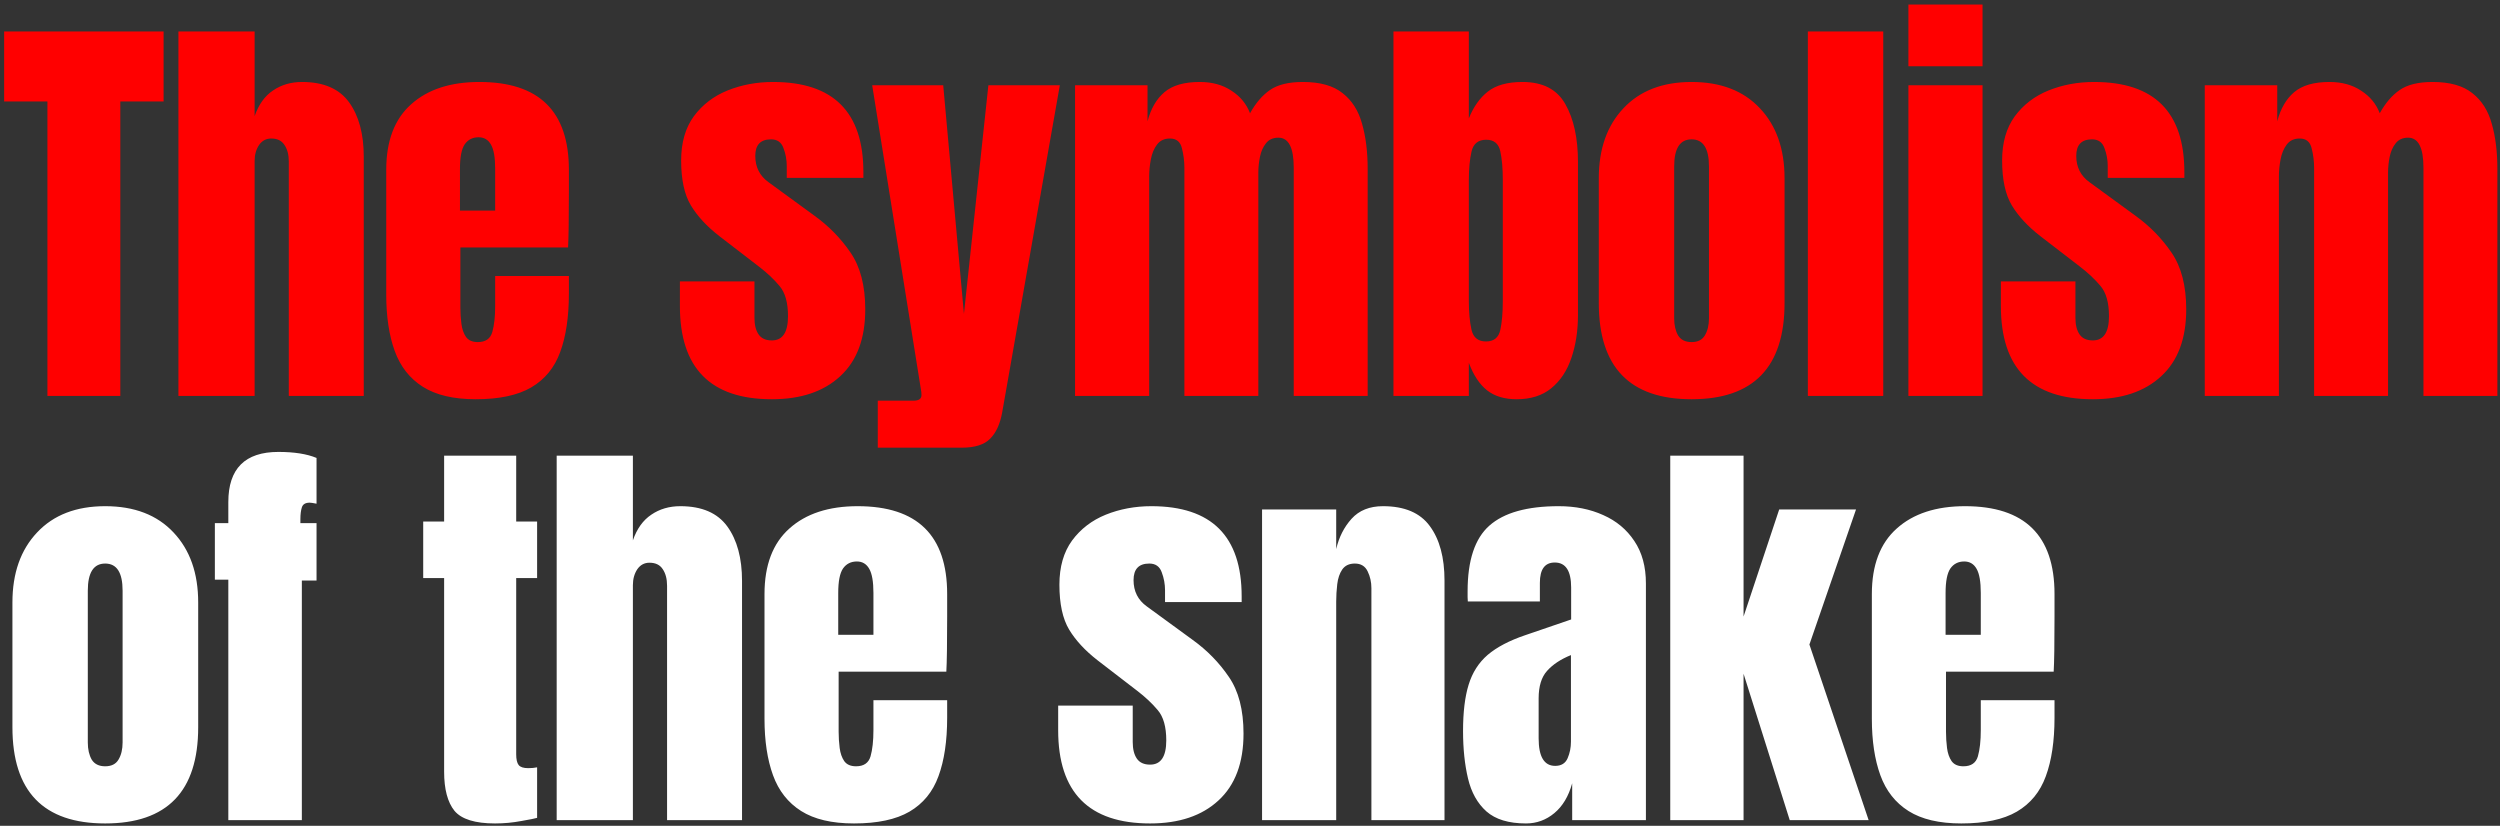 <svg width="442" height="146" viewBox="0 0 442 146" fill="none" xmlns="http://www.w3.org/2000/svg">
<rect x="0" y="0" width="442" height="146" fill="#333333" stroke="none"/>
<path d="M8.385 70V17.935H0.732V5.559H28.925V17.935H21.273V70H8.385ZM31.544 70V5.559H45.018V20.534C45.726 18.484 46.812 16.971 48.276 15.994C49.741 14.993 51.45 14.493 53.402 14.493C57.21 14.493 59.981 15.689 61.714 18.081C63.447 20.473 64.313 23.683 64.313 27.711V70H51.059V28.553C51.059 27.357 50.803 26.38 50.29 25.624C49.802 24.867 49.021 24.489 47.947 24.489C47.044 24.489 46.324 24.879 45.787 25.66C45.274 26.442 45.018 27.369 45.018 28.443V70H31.544ZM84.104 70.586C80.198 70.586 77.086 69.853 74.767 68.389C72.448 66.924 70.789 64.813 69.788 62.055C68.787 59.297 68.287 55.977 68.287 52.096V30.017C68.287 24.916 69.751 21.059 72.68 18.447C75.609 15.811 79.637 14.493 84.763 14.493C95.308 14.493 100.58 19.668 100.58 30.017V34.008C100.58 38.841 100.531 42.088 100.434 43.748H81.394V54.366C81.394 55.342 81.456 56.306 81.578 57.258C81.7 58.186 81.968 58.955 82.383 59.565C82.823 60.175 83.518 60.48 84.47 60.48C85.837 60.48 86.691 59.895 87.033 58.723C87.375 57.527 87.546 55.977 87.546 54.073V48.8H100.58V51.913C100.58 56.013 100.068 59.455 99.043 62.238C98.042 64.996 96.333 67.083 93.917 68.499C91.524 69.89 88.254 70.586 84.104 70.586ZM81.321 37.23H87.546V29.834C87.546 27.857 87.302 26.442 86.813 25.587C86.325 24.708 85.593 24.269 84.617 24.269C83.567 24.269 82.749 24.684 82.163 25.514C81.602 26.344 81.321 27.784 81.321 29.834V37.23ZM136.464 70.586C125.626 70.586 120.207 65.094 120.207 54.109V49.752H133.388V56.197C133.388 57.441 133.632 58.418 134.12 59.126C134.608 59.834 135.39 60.187 136.464 60.187C138.367 60.187 139.319 58.76 139.319 55.904C139.319 53.511 138.819 51.73 137.818 50.558C136.817 49.362 135.597 48.215 134.157 47.116L127.164 41.734C124.967 40.025 123.295 38.219 122.147 36.315C121 34.411 120.427 31.763 120.427 28.37C120.427 25.221 121.171 22.621 122.66 20.571C124.173 18.521 126.163 16.995 128.628 15.994C131.118 14.993 133.803 14.493 136.683 14.493C147.326 14.493 152.647 19.802 152.647 30.42V31.445H139.1V29.358C139.1 28.26 138.904 27.198 138.514 26.173C138.148 25.148 137.416 24.635 136.317 24.635C134.462 24.635 133.534 25.611 133.534 27.564C133.534 29.541 134.316 31.091 135.878 32.214L144.006 38.146C146.545 39.977 148.668 42.149 150.377 44.663C152.11 47.177 152.977 50.521 152.977 54.695C152.977 59.87 151.5 63.812 148.546 66.522C145.617 69.231 141.59 70.586 136.464 70.586ZM155.192 79.153V70.842H161.49C162.442 70.842 162.918 70.513 162.918 69.853C162.918 69.512 162.881 69.158 162.808 68.792L154.204 15.079H166.762L170.424 55.501L174.744 15.079H187.376L177.197 72.856C176.831 74.931 176.123 76.493 175.074 77.543C174.049 78.617 172.352 79.153 169.984 79.153H155.192ZM190.068 70V15.079H202.883V21.45C203.469 19.204 204.47 17.483 205.885 16.287C207.301 15.091 209.376 14.493 212.11 14.493C214.307 14.493 216.174 15.006 217.712 16.031C219.274 17.032 220.372 18.362 221.007 20.022C222.008 18.215 223.179 16.849 224.522 15.921C225.889 14.969 227.829 14.493 230.343 14.493C233.395 14.493 235.738 15.152 237.373 16.47C239.033 17.764 240.18 19.57 240.815 21.889C241.474 24.184 241.804 26.844 241.804 29.871V70H228.732V29.651C228.732 26.112 227.829 24.342 226.023 24.342C225.071 24.342 224.339 24.672 223.826 25.331C223.314 25.965 222.96 26.759 222.764 27.711C222.569 28.663 222.471 29.615 222.471 30.567V70H209.4V29.651C209.4 28.504 209.254 27.357 208.961 26.21C208.692 25.062 207.985 24.489 206.837 24.489C205.861 24.489 205.104 24.843 204.567 25.55C204.03 26.258 203.664 27.137 203.469 28.187C203.273 29.212 203.176 30.225 203.176 31.226V70H190.068ZM268.148 70.586C266 70.586 264.255 70.061 262.912 69.011C261.57 67.937 260.496 66.314 259.69 64.142V70H246.363V5.559H259.69V20.937C260.496 18.911 261.607 17.337 263.022 16.214C264.462 15.067 266.513 14.493 269.173 14.493C272.762 14.493 275.288 15.799 276.753 18.411C278.242 21.023 278.986 24.44 278.986 28.663V55.684C278.986 58.491 278.595 61.03 277.814 63.3C277.058 65.545 275.874 67.327 274.263 68.645C272.676 69.939 270.638 70.586 268.148 70.586ZM262.729 60.37C264.121 60.37 264.963 59.687 265.256 58.32C265.549 56.953 265.695 55.269 265.695 53.267V31.811C265.695 29.785 265.549 28.101 265.256 26.759C264.963 25.392 264.133 24.708 262.766 24.708C261.35 24.708 260.484 25.404 260.166 26.795C259.849 28.162 259.69 29.834 259.69 31.811V53.267C259.69 55.245 259.849 56.929 260.166 58.32C260.484 59.687 261.338 60.37 262.729 60.37ZM299.07 70.586C288.134 70.586 282.666 64.911 282.666 53.56V31.519C282.666 26.344 284.119 22.219 287.024 19.143C289.928 16.043 293.944 14.493 299.07 14.493C304.22 14.493 308.247 16.043 311.152 19.143C314.057 22.219 315.509 26.344 315.509 31.519V53.56C315.509 64.911 310.029 70.586 299.07 70.586ZM299.07 60.48C300.168 60.48 300.949 60.09 301.413 59.309C301.901 58.503 302.145 57.49 302.145 56.27V29.432C302.145 26.234 301.12 24.635 299.07 24.635C297.019 24.635 295.994 26.234 295.994 29.432V56.27C295.994 57.49 296.226 58.503 296.69 59.309C297.178 60.09 297.971 60.48 299.07 60.48ZM319.629 70V5.559H332.957V70H319.629ZM337.406 11.71V0.799H350.514V11.71H337.406ZM337.406 70V15.079H350.514V70H337.406ZM370.012 70.586C359.174 70.586 353.755 65.094 353.755 54.109V49.752H366.936V56.197C366.936 57.441 367.18 58.418 367.668 59.126C368.156 59.834 368.938 60.187 370.012 60.187C371.915 60.187 372.867 58.76 372.867 55.904C372.867 53.511 372.367 51.73 371.366 50.558C370.365 49.362 369.145 48.215 367.705 47.116L360.712 41.734C358.515 40.025 356.843 38.219 355.695 36.315C354.548 34.411 353.975 31.763 353.975 28.37C353.975 25.221 354.719 22.621 356.208 20.571C357.721 18.521 359.711 16.995 362.176 15.994C364.666 14.993 367.351 14.493 370.231 14.493C380.874 14.493 386.195 19.802 386.195 30.42V31.445H372.648V29.358C372.648 28.26 372.452 27.198 372.062 26.173C371.696 25.148 370.963 24.635 369.865 24.635C368.01 24.635 367.082 25.611 367.082 27.564C367.082 29.541 367.864 31.091 369.426 32.214L377.554 38.146C380.093 39.977 382.216 42.149 383.925 44.663C385.658 47.177 386.524 50.521 386.524 54.695C386.524 59.87 385.048 63.812 382.094 66.522C379.165 69.231 375.137 70.586 370.012 70.586ZM389.802 70V15.079H402.617V21.45C403.203 19.204 404.204 17.483 405.619 16.287C407.035 15.091 409.11 14.493 411.844 14.493C414.041 14.493 415.908 15.006 417.446 16.031C419.008 17.032 420.106 18.362 420.741 20.022C421.742 18.215 422.913 16.849 424.256 15.921C425.623 14.969 427.563 14.493 430.078 14.493C433.129 14.493 435.472 15.152 437.108 16.47C438.767 17.764 439.915 19.57 440.549 21.889C441.208 24.184 441.538 26.844 441.538 29.871V70H428.467V29.651C428.467 26.112 427.563 24.342 425.757 24.342C424.805 24.342 424.073 24.672 423.56 25.331C423.048 25.965 422.694 26.759 422.499 27.711C422.303 28.663 422.206 29.615 422.206 30.567V70H409.134V29.651C409.134 28.504 408.988 27.357 408.695 26.21C408.427 25.062 407.719 24.489 406.571 24.489C405.595 24.489 404.838 24.843 404.301 25.55C403.764 26.258 403.398 27.137 403.203 28.187C403.008 29.212 402.91 30.225 402.91 31.226V70H389.802Z" fill="#FF0000"/>
<path d="M18.6 145.586C7.665 145.586 2.197 139.911 2.197 128.56V106.519C2.197 101.344 3.649 97.219 6.554 94.143C9.459 91.043 13.474 89.493 18.6 89.493C23.75 89.493 27.778 91.043 30.683 94.143C33.587 97.219 35.04 101.344 35.04 106.519V128.56C35.04 139.911 29.56 145.586 18.6 145.586ZM18.6 135.48C19.698 135.48 20.48 135.09 20.943 134.309C21.431 133.503 21.675 132.49 21.675 131.27V104.432C21.675 101.234 20.65 99.635 18.6 99.635C16.55 99.635 15.524 101.234 15.524 104.432V131.27C15.524 132.49 15.756 133.503 16.22 134.309C16.708 135.09 17.502 135.48 18.6 135.48ZM40.368 145V102.491H37.988V92.495H40.368V88.761C40.368 82.854 43.321 79.9 49.228 79.9C52.011 79.9 54.257 80.254 55.965 80.962V89.054C55.355 88.932 54.952 88.871 54.757 88.871C54 88.871 53.537 89.151 53.366 89.713C53.195 90.25 53.109 90.945 53.109 91.8V92.495H55.965V102.638H53.366V145H40.368ZM87.528 145.586C83.989 145.586 81.597 144.841 80.352 143.352C79.131 141.839 78.521 139.532 78.521 136.432V102.198H74.823V92.203H78.521V80.559H91.263V92.203H94.961V102.198H91.263V133.357C91.263 134.26 91.409 134.895 91.702 135.261C91.995 135.627 92.556 135.81 93.386 135.81C93.972 135.81 94.497 135.761 94.961 135.663V144.597C94.668 144.695 93.752 144.878 92.215 145.146C90.677 145.439 89.115 145.586 87.528 145.586ZM98.421 145V80.559H111.896V95.534C112.603 93.484 113.69 91.971 115.154 90.994C116.619 89.993 118.327 89.493 120.28 89.493C124.088 89.493 126.858 90.689 128.592 93.081C130.325 95.473 131.191 98.683 131.191 102.711V145H117.937V103.553C117.937 102.357 117.681 101.38 117.168 100.624C116.68 99.867 115.899 99.489 114.825 99.489C113.922 99.489 113.201 99.879 112.664 100.66C112.152 101.441 111.896 102.369 111.896 103.443V145H98.421ZM150.982 145.586C147.076 145.586 143.964 144.854 141.645 143.389C139.326 141.924 137.666 139.813 136.666 137.055C135.665 134.296 135.164 130.977 135.164 127.096V105.017C135.164 99.916 136.629 96.059 139.558 93.447C142.487 90.811 146.515 89.493 151.641 89.493C162.186 89.493 167.458 94.668 167.458 105.017V109.008C167.458 113.841 167.409 117.088 167.312 118.748H148.272V129.366C148.272 130.342 148.333 131.306 148.455 132.258C148.577 133.186 148.846 133.955 149.261 134.565C149.7 135.175 150.396 135.48 151.348 135.48C152.715 135.48 153.569 134.895 153.911 133.723C154.253 132.527 154.423 130.977 154.423 129.073V123.8H167.458V126.913C167.458 131.013 166.946 134.455 165.92 137.238C164.92 139.996 163.211 142.083 160.794 143.499C158.402 144.89 155.131 145.586 150.982 145.586ZM148.199 112.23H154.423V104.834C154.423 102.857 154.179 101.441 153.691 100.587C153.203 99.708 152.471 99.269 151.494 99.269C150.445 99.269 149.627 99.684 149.041 100.514C148.48 101.344 148.199 102.784 148.199 104.834V112.23ZM203.341 145.586C192.504 145.586 187.085 140.094 187.085 129.109V124.752H200.266V131.196C200.266 132.441 200.51 133.418 200.998 134.126C201.486 134.833 202.267 135.187 203.341 135.187C205.245 135.187 206.197 133.759 206.197 130.904C206.197 128.511 205.697 126.73 204.696 125.558C203.695 124.362 202.475 123.215 201.035 122.116L194.041 116.734C191.845 115.025 190.172 113.219 189.025 111.315C187.878 109.411 187.304 106.763 187.304 103.37C187.304 100.221 188.049 97.621 189.538 95.571C191.051 93.521 193.041 91.995 195.506 90.994C197.996 89.993 200.681 89.493 203.561 89.493C214.204 89.493 219.525 94.802 219.525 105.42V106.445H205.978V104.358C205.978 103.26 205.782 102.198 205.392 101.173C205.026 100.148 204.293 99.635 203.195 99.635C201.34 99.635 200.412 100.612 200.412 102.564C200.412 104.541 201.193 106.091 202.756 107.214L210.884 113.146C213.422 114.976 215.546 117.149 217.255 119.663C218.988 122.177 219.854 125.521 219.854 129.695C219.854 134.87 218.378 138.812 215.424 141.522C212.495 144.231 208.467 145.586 203.341 145.586ZM223.132 145V90.079H236.24V97.072C236.728 94.973 237.631 93.191 238.949 91.727C240.292 90.238 242.147 89.493 244.515 89.493C248.322 89.493 251.081 90.665 252.789 93.008C254.522 95.351 255.389 98.561 255.389 102.638V145H242.464V103.992C242.464 102.918 242.245 101.93 241.805 101.027C241.366 100.099 240.609 99.635 239.535 99.635C238.534 99.635 237.79 99.989 237.302 100.697C236.838 101.38 236.545 102.247 236.423 103.297C236.301 104.322 236.24 105.347 236.24 106.372V145H223.132ZM269.797 145.586C266.746 145.586 264.415 144.878 262.804 143.462C261.217 142.046 260.131 140.106 259.545 137.641C258.96 135.175 258.667 132.38 258.667 129.256C258.667 125.912 258.996 123.178 259.655 121.054C260.314 118.906 261.437 117.149 263.024 115.782C264.635 114.415 266.844 113.256 269.651 112.304L277.779 109.521V103.882C277.779 100.929 276.815 99.452 274.887 99.452C273.129 99.452 272.25 100.648 272.25 103.04V106.336H259.509C259.484 106.14 259.472 105.896 259.472 105.603C259.472 105.286 259.472 104.932 259.472 104.541C259.472 99.074 260.754 95.205 263.317 92.935C265.904 90.64 269.993 89.493 275.582 89.493C278.511 89.493 281.136 90.018 283.454 91.067C285.773 92.093 287.604 93.618 288.947 95.644C290.313 97.67 290.997 100.172 290.997 103.15V145H277.962V138.483C277.328 140.777 276.278 142.535 274.813 143.755C273.349 144.976 271.677 145.586 269.797 145.586ZM274.96 135.407C276.034 135.407 276.766 134.956 277.157 134.052C277.547 133.149 277.743 132.173 277.743 131.123V115.819C275.936 116.551 274.533 117.478 273.532 118.601C272.531 119.7 272.031 121.323 272.031 123.471V130.537C272.031 133.784 273.007 135.407 274.96 135.407ZM295.3 145V80.559H308.261V109.008L314.559 90.079H328.143L319.904 113.951L330.376 145H316.426L308.261 119.114V145H295.3ZM346.762 145.586C342.856 145.586 339.744 144.854 337.425 143.389C335.106 141.924 333.446 139.813 332.445 137.055C331.445 134.296 330.944 130.977 330.944 127.096V105.017C330.944 99.916 332.409 96.059 335.338 93.447C338.267 90.811 342.295 89.493 347.421 89.493C357.965 89.493 363.238 94.668 363.238 105.017V109.008C363.238 113.841 363.189 117.088 363.091 118.748H344.052V129.366C344.052 130.342 344.113 131.306 344.235 132.258C344.357 133.186 344.626 133.955 345.041 134.565C345.48 135.175 346.176 135.48 347.128 135.48C348.495 135.48 349.349 134.895 349.691 133.723C350.032 132.527 350.203 130.977 350.203 129.073V123.8H363.238V126.913C363.238 131.013 362.725 134.455 361.7 137.238C360.699 139.996 358.991 142.083 356.574 143.499C354.182 144.89 350.911 145.586 346.762 145.586ZM343.979 112.23H350.203V104.834C350.203 102.857 349.959 101.441 349.471 100.587C348.983 99.708 348.251 99.269 347.274 99.269C346.225 99.269 345.407 99.684 344.821 100.514C344.26 101.344 343.979 102.784 343.979 104.834V112.23Z" fill="white"/>
</svg>
